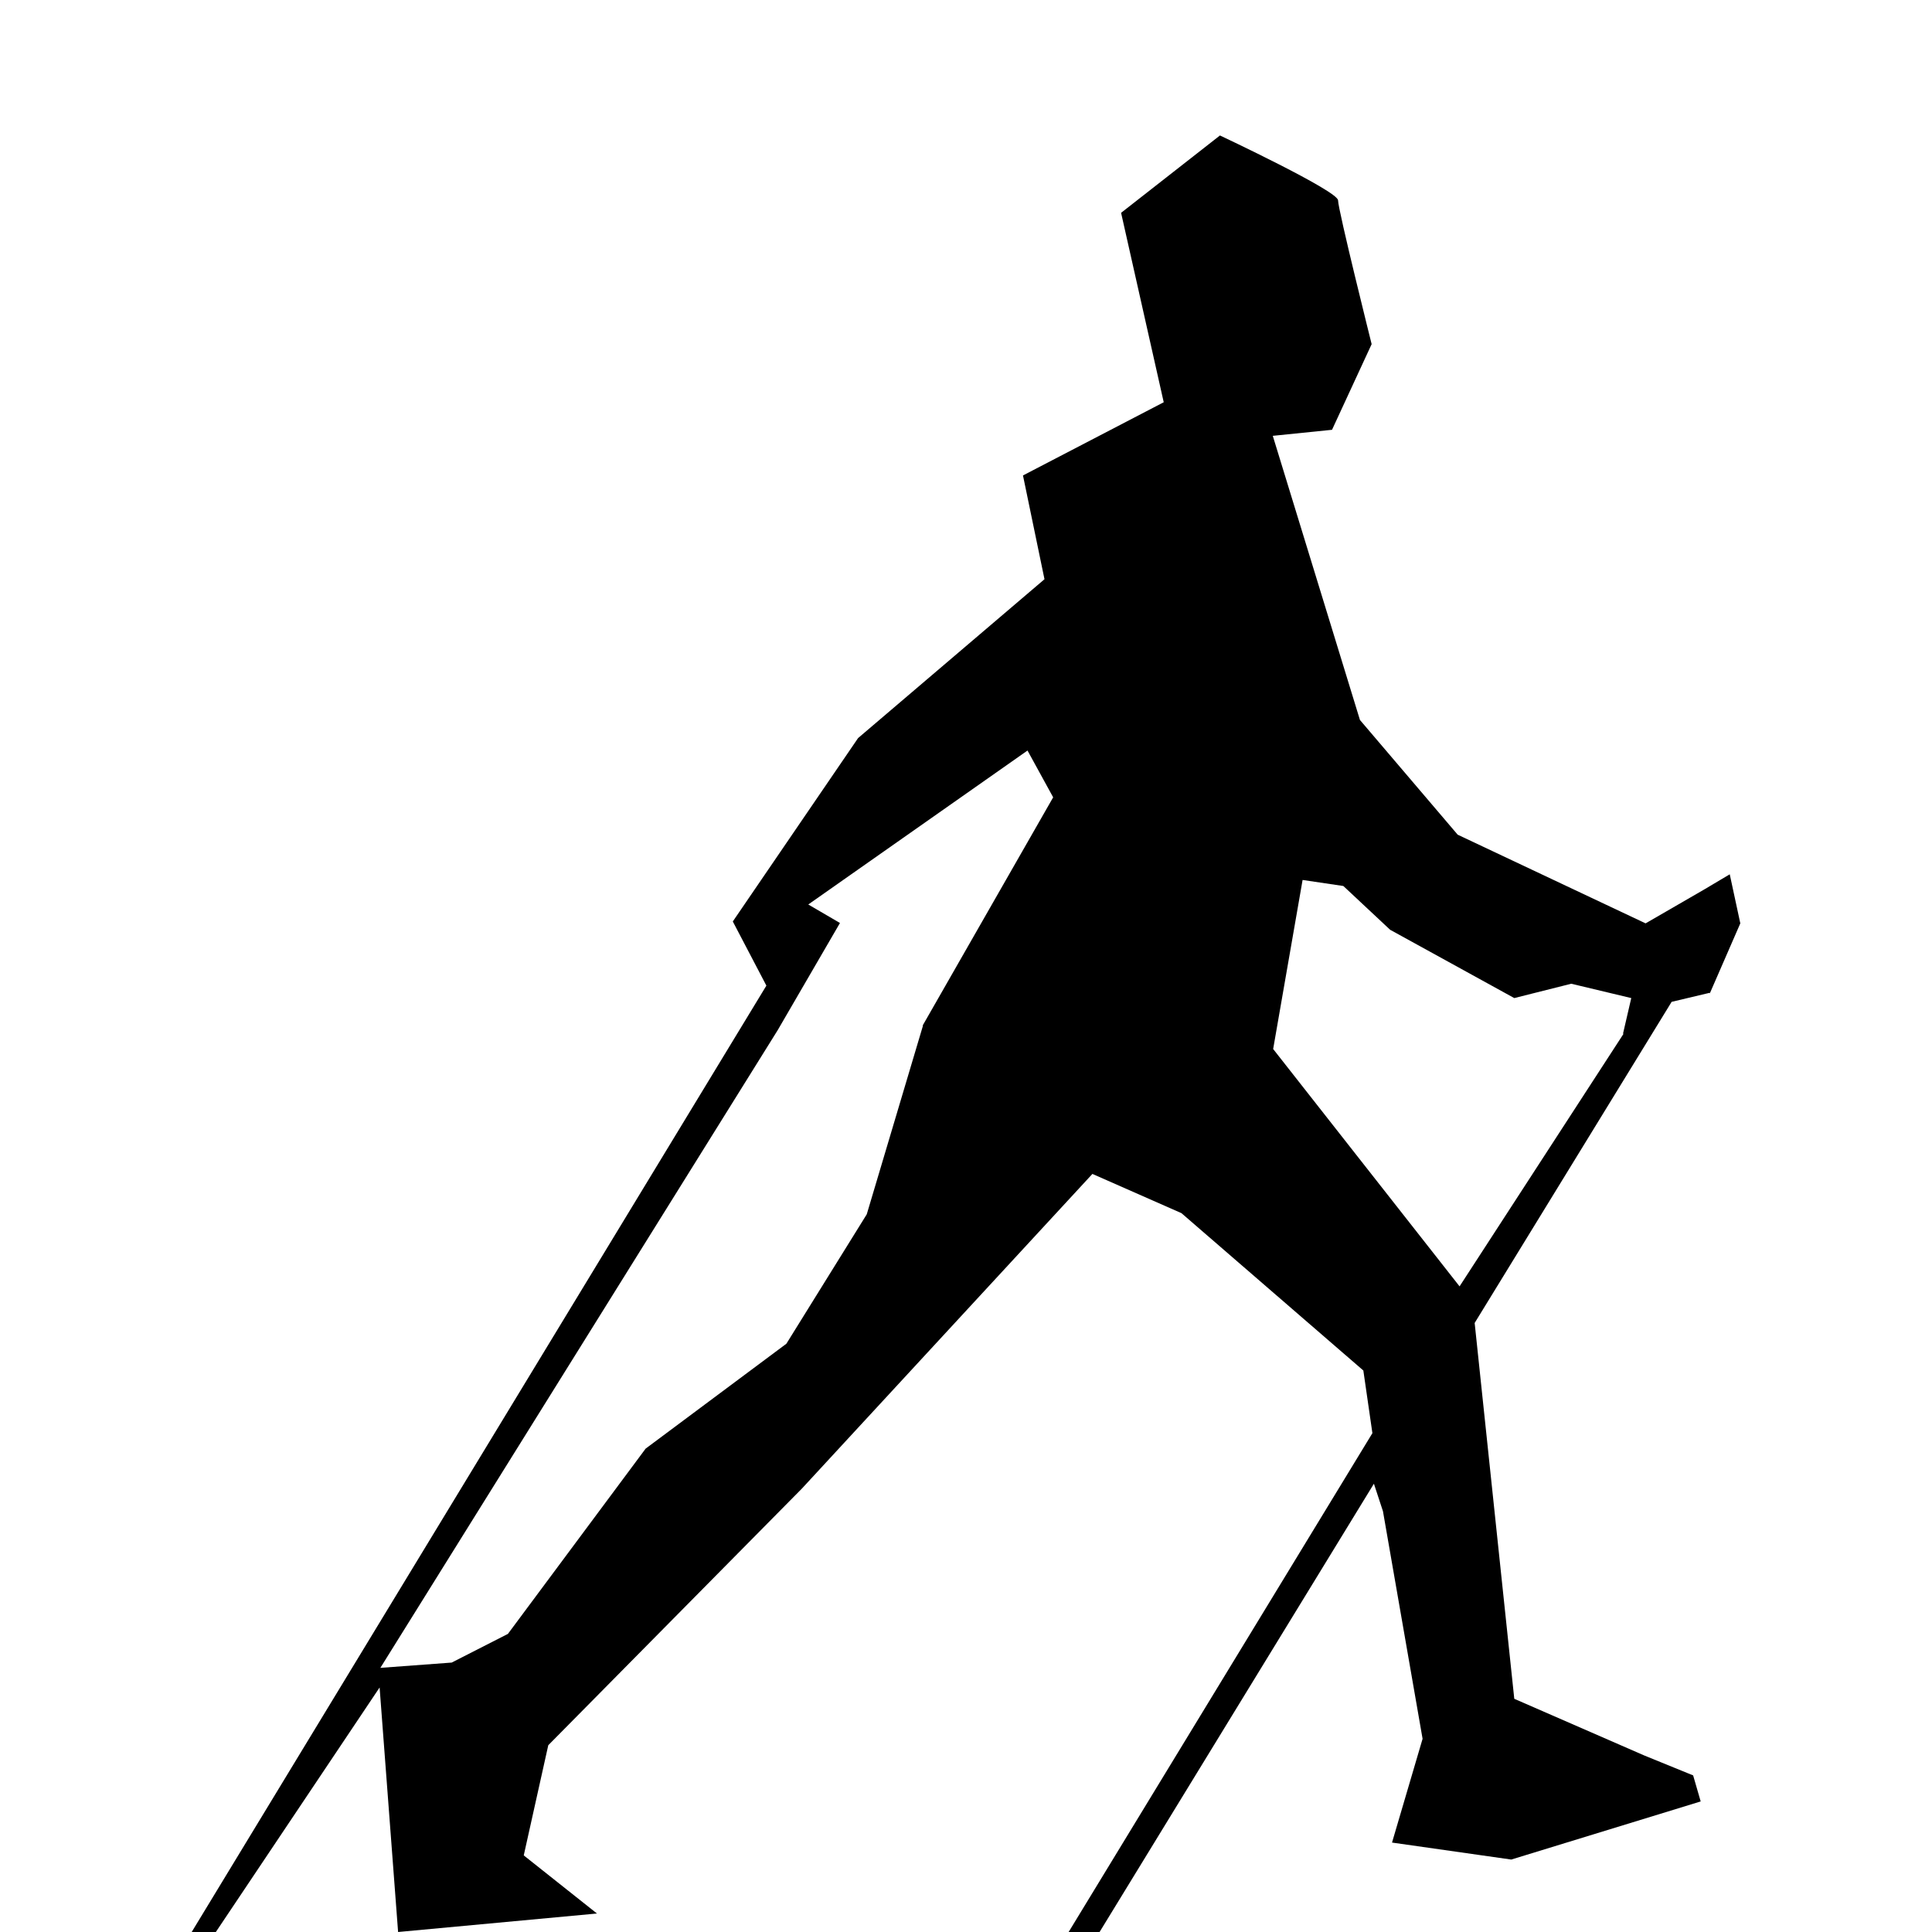 <?xml version="1.0" encoding="UTF-8"?>
<svg xmlns="http://www.w3.org/2000/svg" id="Ebene_1" data-name="Ebene 1" aria-label="Icon Nordic Walken" viewBox="0 0 512 512">
  <path d="M453.1,263.3l8.1-18.6-2.8-13-6.9,4.1-15.4,8.9-49.8-23.5-25.9-30.4-23.1-75.3,15.7-1.6,10.5-22.7s-8.9-35.6-8.9-38.1-31.3-17.2-31.3-17.2l-26.2,20.5,11.3,50.2-37.3,19.4,5.7,27.5-49.4,42.1-33.2,48.6,8.9,17-152.3,250.8h6.4l43.4-64.8,4.9,64.8,52.7-4.9-19.4-15.4,6.5-29.2,67.2-68,77-83.4,23.6,10.4,48.2,41.7,2.4,16.6-80.5,132.2h8.2l72.7-118.8,2.4,7.3,10.5,60.3-8.1,27.5,31.6,4.5,50.2-15.4-2-6.9-13-5.3-34.4-15-10.5-99.6,52.2-85.1,10.1-2.4v.2ZM244.6,271.8l-14.9,50-21.3,34.3-37.3,27.8-36.5,49.1-14.9,7.6-18.9,1.4,105.3-169,16.5-28.4-8.4-4.9,58.1-40.8,6.8,12.4-34.6,60.5h.1ZM430.3,273.9l-43.5,67-49.4-62.9,7.8-44.8,10.8,1.6,12.4,11.6,32.9,18.1,15.1-3.8,15.9,3.8-2.2,9.5.2-.1Z"></path>
</svg>
